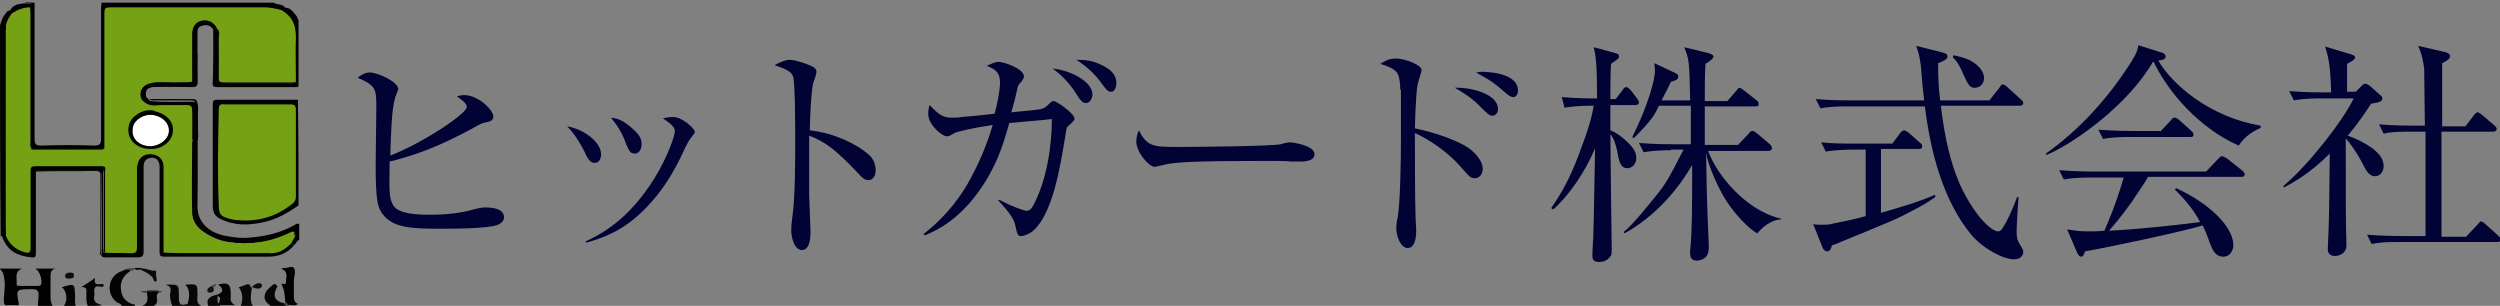 <?xml version="1.0" encoding="utf-8"?>
<!-- Generator: Adobe Illustrator 19.2.0, SVG Export Plug-In . SVG Version: 6.00 Build 0)  -->
<svg version="1.1" id="レイヤー_1" xmlns="http://www.w3.org/2000/svg" xmlns:xlink="http://www.w3.org/1999/xlink" x="0px"
	 y="0px" viewBox="0 0 376 46" style="enable-background:new 0 0 376 46;" xml:space="preserve">
<rect x="0" y="0" width="376" height="46" fill="#808080" stroke="none"/>
<style type="text/css">
	.st0{fill:#000333;}
	.st1{fill:#000001;}
	.st2{fill:#020200;}
	.st3{fill:#020202;}
	.st4{fill:#010201;}
	.st5{fill:#020201;}
	.st6{fill:#010101;}
	.st7{fill:#030303;}
	.st8{fill:#070707;}
	.st9{fill:#080808;}
	.st10{fill:#040404;}
	.st11{fill:#060606;}
	.st12{fill:#050505;}
	.st13{fill:#444444;}
	.st14{fill:#3D3D3D;}
	.st15{fill:#0B0B0C;}
	.st16{fill:#0A0A0A;}
	.st17{fill:#0D0D0D;}
	.st18{fill:#121212;}
	.st19{fill:#3A3A3A;}
	.st20{fill:#4C4C4C;}
	.st21{fill:#484848;}
	.st22{fill:#323232;}
	.st23{fill:#75A115;}
	.st24{fill:#050601;}
	.st25{fill:#75A214;}
	.st26{fill:#FFFFFF;}
	.st27{fill:#030302;}
</style>
<g>
	<path class="st0" d="M70.2,16.1c0-0.6-0.9-1.2-1.5-1.6c0.4-0.1,0.7-0.2,1.1-0.2c2.2,0,4.4,2.3,4.4,3.2c0,0.7-0.6,0.8-1.1,0.9
		c-0.6,0.1-0.8,0.2-2.2,1c-4.3,2.3-7.8,3.8-12.3,4.9c-0.1,4.9,0,5.6,0.5,6.5c0.5,0.9,1.8,1.5,5.5,1.5c3.9,0,5.9-0.6,7-0.9
		c0.5-0.1,0.8-0.2,1.4-0.2c0.9,0,2.8,0.1,2.8,1.5c0,0.7-0.7,1-0.9,1.1c-1.4,0.6-6.8,0.6-8.9,0.6c-4.2,0-6.7-0.2-8.2-1.9
		c-1-1.1-1.3-2.1-1.3-7.8c0-1.3,0.1-7.2,0.1-8.4c0-2.9,0-3.4-2.8-4.6c0.8-0.7,1.5-0.8,1.8-0.8c1.2,0,4.3,1.4,4.3,2.5
		c0,0.2-0.5,1.2-0.5,1.4c-0.5,1.8-0.6,5.2-0.7,8.6C63.6,21.5,70.2,17.1,70.2,16.1z"/>
	<path class="st0" d="M90.4,23.2c0,0.7-0.3,1.3-1,1.3c-0.7,0-1.1-0.8-1.5-1.7c-0.5-1-1.4-2.6-2.6-3.8C87.7,19.4,90.4,21.3,90.4,23.2
		z M88.1,36.3c2.1-1,6.4-3.1,10.4-9.6c2-3.3,3-6.3,3-7c0-0.8-1.4-1.6-1.8-1.9c0.4-0.1,0.9-0.2,1.5-0.2c1.5,0,3.3,1.8,3.3,2.2
		c0,0.2-0.1,0.3-0.7,1.1c-0.2,0.2-0.5,0.9-0.7,1.2c-0.9,2-2.9,6.4-6.8,10c-3.3,3.1-6.7,4-8.2,4.4L88.1,36.3z M95.3,19.5
		c1,0.9,1.2,1.5,1.2,2.2c0,0.7-0.4,1.4-1,1.4c-0.8,0-0.9-0.5-1.4-1.6c-0.4-1.2-1-2.3-2.2-3.8C92.8,17.8,93.7,18,95.3,19.5z"/>
	<path class="st0" d="M130.7,23.3c0.6,0.5,1,1.4,1,2.3c0,1.2-0.7,1.5-1.1,1.5c-0.5,0-1-0.4-1.5-1c-3.3-3.5-5-4.8-7.4-5.7
		c0,1.4,0,7.4,0,8.7c0,0.9,0.2,4.9,0.2,5.7c0,0.7,0,2.8-1.3,2.8c-1.2,0-1.6-2.1-1.6-2.9c0-0.5,0-0.8,0.2-2.3
		c0.4-2.8,0.4-8.3,0.4-11.3c0-1.5,0-8.5-0.3-9.5c-0.2-0.8-1-1.2-2.8-1.8c0.4-0.2,1.4-0.8,2.3-0.8c0.9,0,3.2,0.8,3.7,1.2
		c0.1,0.1,0.3,0.3,0.3,0.6c0,0.3-0.4,1.5-0.5,1.7c-0.3,1.3-0.5,5.3-0.5,7.1C125.4,20,128.8,21.6,130.7,23.3z"/>
	<path class="st0" d="M150.4,30.1c1.9,1,3.6,1.6,4,1.6c0.5,0,0.8-0.4,1-0.8c2.1-3.9,2.8-9.2,2.8-13c-0.6,0.1-5.4,0.5-6.4,0.6
		c-1,3.5-1.9,6.5-4.6,10.3c-3.3,4.6-6.7,6-8.1,6.6l-0.2-0.2c2.7-2.1,4.9-4.6,6.6-7.5c1.6-2.8,2.9-5.8,3.8-8.9
		c-2.8,0.4-5.4,1-5.7,1.2c-0.8,0.4-0.8,0.5-1.2,0.5c-0.7,0-2.8-1.7-2.8-3.4c0-0.5,0.1-0.9,0.2-1.3c1.3,1.3,1.9,1.9,3.3,1.9
		c0.5,0,1,0,1.5-0.1c2.3-0.2,2.5-0.2,5-0.5c0.4-1.5,0.8-3.5,0.8-4.7c0-1.6-0.8-2-2-2.5c0.5-0.2,1.2-0.6,1.8-0.6c0.7,0,3.8,1,3.8,2.2
		c0,0.2-0.1,0.4-0.4,0.8c-0.5,0.5-0.5,0.6-0.7,1.5c-0.2,1-0.5,2-0.8,3.1c0.6-0.1,3.3-0.3,3.8-0.4c1.2-0.1,1.4-0.4,2.1-1.1
		c0.1-0.1,0.3-0.2,0.5-0.2c0.4,0,3.1,1.9,3.1,2.6c0,0.3-0.1,0.4-1,1.2c-0.2,0.2-0.2,0.3-0.4,1.6c-0.8,4.8-1.9,11.5-4.8,14.1
		c-0.6,0.5-1.4,0.8-1.8,0.8c-0.6,0-0.6-0.3-0.9-1.6c-0.2-1.2-1.5-2.6-2.6-3.8L150.4,30.1z M164.3,14.2c0,0.5-0.3,1.3-1,1.3
		c-0.5,0-0.9-0.5-1.5-1.5c-0.9-1.4-2.1-2.7-3.5-3.7C161.1,10.6,164.3,12.3,164.3,14.2z M165.3,9.6c1.4,0.6,2.6,1.4,2.6,2.9
		c0,0.7-0.3,1.3-0.8,1.3c-0.5,0-0.7-0.3-1.6-1.5c-0.5-0.7-1.6-2-3.6-3.3C163.2,9,164.2,9.1,165.3,9.6z"/>
	<path class="st0" d="M177.2,22.1c2.5,0,13.8-0.1,15.4-0.4c0.2-0.1,1.2-0.3,1.4-0.3c0.2,0,3.7,0.4,3.7,1.8c0,1.1-1.7,1.1-2.2,1.1
		c-0.3,0-1.2,0-1.2,0c-1-0.1-1.6-0.1-3.9-0.1c-11,0-13.8,0.2-15.4,0.6c-0.1,0-1.2,0.3-1.3,0.3c-0.9,0-2.8-2.2-2.8-3.8
		c0-0.2,0-0.9,0.4-1.7C172.5,22.1,173.6,22.1,177.2,22.1z"/>
	<path class="st0" d="M210.6,13.5c0-0.8-0.1-2.2-0.6-2.7c-0.6-0.7-1.9-1-2.4-1.2c0.5-0.3,1.2-0.8,2.3-0.8c1.5,0,3.9,1,3.9,1.7
		c0,0.4-0.6,2-0.6,2.3c-0.1,0.3-0.3,2.4-0.4,6.5c2.7,0.6,5.3,1.4,7.5,2.6c1.4,0.8,2.7,2.2,2.7,3.5c0,0.7-0.4,1.4-1.2,1.4
		c-0.6,0-0.8-0.2-2.1-1.7c-2-2.3-4.9-4.2-6.9-5.1c0,3.5,0,9.4,0.1,12.7c0,0.6,0.1,1.7,0.1,1.9c0,0.6,0,2.7-1.3,2.7
		c-1,0-1.7-1.7-1.7-3c0-0.4,0.1-1.3,0.2-1.5c0.4-2.2,0.5-8.8,0.5-11.3V13.5z M225.3,16.4c0,0.7-0.5,1-0.8,1c-0.5,0-0.7-0.2-2.1-1.6
		c-1.3-1.3-2.9-2.2-3.6-2.6C221.4,13.1,225.3,14.2,225.3,16.4z M223,10.8c0.1,0,5.3,0,5.3,2.8c0,0.6-0.3,1-0.7,1
		c-0.3,0-0.6-0.1-1.6-1c-0.9-0.8-1.6-1.4-4-2.7C222.5,10.8,222.7,10.8,223,10.8z"/>
	<path class="st0" d="M234.9,14.6c2.3,0.2,4.1,0.2,5.3,0.2c0-5.2-0.2-6.4-0.5-7.7l3.3,0.9c0.2,0.1,0.5,0.1,0.5,0.5
		c0,0.3-0.2,0.4-1.2,1.1c-0.1,1.3-0.1,3.9-0.1,5.3h0.8l1-1.3c0.2-0.3,0.3-0.5,0.6-0.5c0.2,0,0.5,0.3,0.7,0.5l0.9,1.2
		c0.2,0.3,0.3,0.4,0.3,0.6c0,0.3-0.3,0.4-0.5,0.4h-3.8v3.8c0.8,0.3,1.7,0.9,2.7,1.9c0.7,0.7,1.2,1.3,1.2,2.3c0,1-0.8,1.5-1.3,1.5
		c-1.1,0-1.3-1-1.6-2.7c-0.1-0.3-0.3-1.6-1-2.4c0.1,9.4,0.1,10.5,0.2,17.1v0.2c0,0.8,0,0.9-0.5,1.4c-0.2,0.2-0.6,0.5-1.4,0.5
		c-1,0-1-0.6-1-0.9c0-0.2,0-0.4,0-0.5c0.2-2.9,0.2-5.1,0.4-15.7c-1.5,3.6-4,7.2-6.3,9.2l-0.3-0.2c1.7-2.5,2.7-4.3,4.1-7.9
		c1.6-4.2,2-5.8,2.3-7.5c-0.9,0-2.7,0-4.4,0.3L234.9,14.6z M251.3,22.6c-0.8,0-2.5,0-4.1,0.3l-0.7-1.4c2.4,0.2,4.8,0.2,5.4,0.2h2.4
		c0-0.9,0-5.5,0-5.8h-4.8c-0.6,1.3-1,2.1-3.8,4.9l-0.2-0.2c2.5-5,3.4-8.8,3.4-9.8c0-0.3,0-0.7-0.1-1.3L252,11
		c0.2,0.1,0.4,0.2,0.4,0.5c0,0.5-0.4,0.6-1.1,0.8c-0.2,0.5-1.2,2.4-1.4,2.8h4.3c-0.1-6-0.2-6.3-0.9-8L257,8c0.2,0.1,0.7,0.2,0.7,0.5
		c0,0.2-0.2,0.5-1.2,1.1c-0.1,1.4-0.1,4.1-0.1,5.6h3.4l1.3-1.5c0.3-0.3,0.3-0.5,0.5-0.5c0.2,0,0.4,0.2,0.7,0.4l1.9,1.5
		c0.2,0.1,0.3,0.3,0.3,0.6c0,0.3-0.3,0.3-0.5,0.3h-7.6c0,0.2,0,4.9,0,5.8h5l1.6-1.7c0.3-0.4,0.4-0.4,0.6-0.4c0.2,0,0.3,0.1,0.7,0.4
		l1.9,1.6c0.3,0.3,0.3,0.5,0.3,0.6c0,0.3-0.3,0.4-0.5,0.4h-9.1c1.3,3.6,5.7,9,11,10.2V33c-1,0-2.5,0.7-3.6,2.1
		c-2.1-1.2-4.3-4.3-4.6-4.8c-1.2-1.8-2.8-5.4-3.1-7.3c0.1,6.1,0.1,6.9,0.4,13.8v0.4c0,0.3,0,0.9-0.4,1.4c-0.3,0.4-1,0.6-1.4,0.6
		c-1,0-1-0.8-1-1.1v-0.4c0.3-3.1,0.3-6.4,0.3-12.9c-2.9,5.1-7,8.6-10.2,10.3l-0.1-0.2c0.8-0.7,1.5-1.3,4.5-5
		c1.9-2.3,2.3-3.1,4.5-7.4H251.3z"/>
	<path class="st0" d="M282.9,22.7V32c2.2-0.6,5.9-1.7,8.1-2.7l0.1,0.3c-0.7,0.5-1.7,1.2-3.5,2.1c-2.6,1.4-3.5,1.7-11.5,5l-0.6,0.2
		c-0.1,0.7-0.4,0.9-0.7,0.9c-0.4,0-0.7-0.5-0.7-0.6l-1.4-3.5c0.3,0.1,0.8,0.1,1.3,0.1c0.6,0,1.2,0,1.8-0.2c1.6-0.3,3.8-0.8,4.8-1.1
		v-10h-1.9c-0.3,0-2.5,0-4.1,0.3l-0.7-1.4c1.7,0.2,3.6,0.2,5.4,0.2h5.3l1.2-1.6c0,0,0.3-0.4,0.6-0.4c0.2,0,0.5,0.3,0.6,0.3l1.8,1.6
		c0.2,0.1,0.3,0.3,0.3,0.5c0,0.4-0.3,0.4-0.5,0.4H282.9z M299.2,15.1l1.5-1.9c0.2-0.3,0.3-0.5,0.5-0.5c0.2,0,0.5,0.2,0.7,0.4L304,15
		c0.2,0.2,0.3,0.3,0.3,0.5c0,0.3-0.3,0.4-0.5,0.4h-11.9c1,8.4,2.9,13,5.8,16.7c0.8,1,2.1,2.2,2.8,2.2c0.3,0,0.5-0.2,0.7-0.5
		c0.7-1.1,1.3-2.4,2.2-4.7l0.2,0.1c-0.1,0.8-0.3,4.4-0.3,5.1c0,0.9,0.1,1.3,0.4,1.8c0.4,0.7,0.6,0.9,0.6,1.3c0,0.3-0.2,1.1-1.4,1.1
		c-1.6,0-4.7-1.6-6.5-3.8c-4-4.9-6-11.9-6.9-19.2h-11.6c-0.9,0-2.6,0-4.1,0.3l-0.7-1.4c2.3,0.2,4.4,0.2,5.4,0.2h10.9
		c-0.2-1.5-0.2-1.6-0.5-5.2c-0.2-1.6-0.5-2.4-0.7-3l4,1c0.6,0.2,0.7,0.3,0.7,0.6c0,0.4-0.4,0.6-1.4,1c0,1.5,0,3.3,0.3,5.6H299.2z
		 M293.8,8.3c0.8,0.2,1.9,0.4,2.7,0.9c1.1,0.6,1.9,1.6,1.9,2.5c0,1-0.7,1.5-1.4,1.5c-0.8,0-1-0.5-1.7-2c-0.7-1.7-1.2-2.2-1.6-2.6
		L293.8,8.3z"/>
	<path class="st0" d="M340.1,19.2c-1.2,0.5-2.5,1.3-3.4,2.7c-6-2.7-10.5-7.9-12.8-12.6l-0.1,0c-3.8,6.6-12.1,12.4-16,14l-0.1-0.2
		c5.2-3.7,9.5-8.5,12.9-13.9c0.8-1.3,0.9-1.7,1-2.4l3.5,1.1c0.1,0,0.6,0.2,0.6,0.6s-0.3,0.5-1.1,0.6c2.1,3.6,7.7,8.5,15.4,9.8V19.2z
		 M323,26.7c-0.2,0.4-0.6,1-1.2,1.9c-1.4,2.2-3.1,4.4-4.6,6.1c4.3-0.2,9.7-0.8,13.7-1.3c-1-1.9-2.3-3.4-3.8-4.9l0.2-0.2
		c4.8,2.2,8.6,5.7,8.6,8.6c0,0.6-0.4,1.7-1.5,1.7c-1.2,0-1.6-0.9-2.1-2.2c-0.4-1.2-0.6-1.6-1-2.5c-2.8,0.9-15.7,3.6-17.7,3.9
		c-0.2,0.5-0.3,0.8-0.6,0.8c-0.3,0-0.5-0.4-0.6-0.6l-1.5-3.5c0.7,0.1,1.6,0.3,3.1,0.3c0.8,0,1.5,0,2.5-0.1c1.7-3.9,2.5-6.6,2.9-8
		h-4.9c-0.8,0-2.6,0-4.1,0.3l-0.7-1.4c2.7,0.2,4.8,0.2,5.3,0.2h16.8l1.8-1.9c0.4-0.4,0.4-0.4,0.6-0.4c0.2,0,0.3,0.1,0.7,0.3l2.4,1.9
		c0.1,0.1,0.3,0.3,0.3,0.5c0,0.4-0.4,0.4-0.5,0.4H323z M324.9,19.8l1.6-1.7c0.3-0.4,0.4-0.4,0.6-0.4c0.2,0,0.6,0.3,0.6,0.3l1.9,1.7
		c0.2,0.2,0.3,0.3,0.3,0.6c0,0.3-0.3,0.3-0.5,0.3h-9c-0.9,0-2.6,0-4.1,0.3l-0.7-1.4c2.4,0.2,4.9,0.2,5.4,0.2H324.9z"/>
	<path class="st0" d="M343.4,28c4-3.4,9-9.9,10.6-13.2h-4.9c-0.9,0-2.6,0-4.1,0.3l-0.7-1.4c2.4,0.2,4.8,0.2,5.4,0.2h0.9
		c-0.1-4.5-0.5-5.5-0.9-6.9l4,1.2c0.2,0.1,0.5,0.2,0.5,0.4c0,0.4-0.5,0.6-1.2,1c0,1,0,1.1,0,4.2h1.3l0.9-0.9
		c0.2-0.2,0.3-0.3,0.6-0.3c0.2,0,0.4,0.2,0.6,0.3l1.7,1.5c0.2,0.1,0.2,0.3,0.2,0.4c0,0.5-0.5,0.6-1.7,0.8c-0.6,0.9-1.5,2.4-3.5,4.8
		c0.3,0.1,2,0.7,3.7,1.9c0.6,0.5,1.7,1.3,1.7,2.7c0,0.5-0.3,1.5-1.3,1.5c-0.8,0-1.2-0.7-1.5-1.2c-0.6-1.2-1.6-3-2.9-4.5
		c0,10.7,0,12.4,0.1,15.7c0,0.2,0,0.3,0,0.4c0,1.3-1.2,1.6-1.7,1.6c-1.1,0-1.1-0.8-1.1-1.1c0-0.4,0.1-2.1,0.1-2.4
		c0.1-2.6,0.1-3.5,0.2-11.9c-3.2,3.2-5.8,4.5-6.9,5.1L343.4,28z M362.6,19.8c-1.4,0-2.8,0-4.1,0.3l-0.7-1.4c2.4,0.2,4.7,0.2,5.4,0.2
		h1.5c0-1.2-0.1-7.9-0.1-8.5c-0.2-1.8-0.6-2.8-0.9-3.5l3.9,0.9c0.6,0.1,0.9,0.4,0.9,0.6c0,0.5-0.6,0.8-1.2,1.1c0,0.3,0,0.5,0,0.7
		v5.1V19h3.5l1.3-1.7c0.2-0.2,0.3-0.4,0.5-0.4c0.2,0,0.5,0.2,0.6,0.3l2,1.7c0.2,0.2,0.3,0.3,0.3,0.5c0,0.3-0.3,0.4-0.5,0.4h-7.8V23
		c0,2,0,10.8,0,12.6h3.7l1.7-1.8c0.4-0.4,0.4-0.5,0.5-0.5c0.2,0,0.5,0.2,0.7,0.4l2,1.8c0.3,0.3,0.3,0.4,0.3,0.5
		c0,0.4-0.4,0.4-0.5,0.4h-14.8c-1.4,0-2.8,0-4.1,0.3l-0.7-1.4c2.4,0.2,5,0.2,5.4,0.2h3.4V22.8c0-1.3,0-1.5,0-3H362.6z"/>
</g>
<g>
	<g>
		<path class="st1" d="M5.2,0.4c0,6.8,0,13.7,0,20.5c0,0.8,0.2,1,1,1c2.7-0.1,5.3-0.1,8,0c0.8,0,1-0.3,1-1c0-6.5,0-13,0-19.5
			c0-0.3,0-0.7,0.1-1c8.6,0,17.3,0,25.9,0c0.5,0.4,1.3,0.1,1.7,0.8c-0.1,0.3-0.3,0.4-0.6,0.4c-1.7-0.3-3.4-0.2-5-0.2
			c-6.4,0-12.8,0-19.3,0c-0.3,0-0.5,0-0.8,0c-0.7,0-1,0.3-1,1c0,1.5,0,3,0,4.4c0,4.7,0,9.3,0,14c0,0.5,0.1,1-0.2,1.5
			c-0.2,0.2-0.5,0.2-0.8,0.2c-3.3,0-6.6,0-9.8,0c-0.1,0-0.2,0-0.4-0.1c-0.1,0-0.2-0.1-0.3-0.2c-0.2-0.4-0.1-0.9-0.1-1.3
			c0-6,0-12,0-18.1c0-0.4,0.1-0.8-0.1-1.2C4,1.2,3.6,1.5,3.2,1.6C2.7,1.7,2.4,2.1,1.8,2C1.6,2,1.5,1.8,1.5,1.6c0.5-1,1.4-1,2.3-1.1
			c0.4-0.1,0.7,0.1,1.1-0.1C5,0.4,5.1,0.4,5.2,0.4z"/>
		<path class="st2" d="M1.6,1.6C1.7,1.7,1.8,1.9,1.8,2C1.7,2.7,1.1,3.2,1,4c0,0.3,0,0.6,0,0.9c0,9.7,0,19.5,0,29.2
			c0,0.4,0,0.8,0.2,1.2c0.4,0.9,1,1.7,2,2.1c0.8,0.4,1.1,0.2,1.1-0.7c0-3.3,0-6.6,0-9.8c0-2.1,0-2.1,2.2-2.1c2.6,0,5.1,0,7.7,0
			c0.5,0,1-0.1,1.4,0.3c0.2,0.3,0.2,0.7,0.2,1.1c0,3.6,0,7.2,0,10.8c0,0.4,0.1,0.9-0.4,1.2c-0.2-0.3-0.1-0.6-0.1-1c0-3.5,0-7,0-10.6
			c0-0.7-0.1-0.9-0.9-0.9c-2.7,0-5.5,0-8.2,0c-0.3,0-0.5-0.1-0.8,0.1c0,4.1,0,8.1,0,12.2c0,0.6-0.1,0.8-0.7,0.7
			c-2-0.2-3.5-0.9-4.3-2.9c0-0.1-0.1-0.3-0.3-0.3C0,24.9,0,14.4,0,3.8c0.2-0.6,0.4-1.3,0.8-1.7C1,1.8,1.2,1.5,1.6,1.6z"/>
		<path class="st3" d="M44.9,30.9c-1.6,1.1-3.3,2.1-5.2,2.5c-2.2,0.5-4.4,0.6-6.6-0.5c-0.8-0.4-1.1-1-1.1-1.9c0-5.1,0-10.1,0-15.2
			c0-0.7,0.1-0.8,0.8-0.8c4,0,8,0,12,0C44.9,20.3,44.9,25.6,44.9,30.9z"/>
		<path class="st4" d="M42.3,1.5c0.1-0.1,0.3-0.2,0.4-0.3c1-0.2,1.4,0.7,1.9,1.2c0.1,0.1,0.1,0.4,0.3,0.6c0,3.3,0,6.6,0,10
			c-0.2,0.1-0.5,0.1-0.7,0.1c-3.7,0-7.5,0-11.2,0c-0.7,0-0.9-0.1-0.9-0.8c0-2.6,0.1-5.2,0-7.8c-0.3-0.5-0.7-0.8-1.4-0.7
			c-0.6,0.1-1,0.3-1,1c0,1.2,0,2.3,0,3.5c-0.1,1.4,0,2.8,0,4.1c0,0.5-0.2,0.7-0.7,0.7c-2,0-4.1-0.1-6.1,0c-0.3,0.1-0.8,0.2-0.9,0.6
			c-0.1,0.3-0.1,0.6,0,0.9c0.2,0.2,0.4,0.4,0.6,0.6c2.1,0.2,4.1,0.1,6.2,0.1c0.7,0,1,0.2,1,0.9c-0.1,1.4,0,2.8,0,4.2
			c0,0.4,0,0.9-0.6,1c-0.4-0.3-0.3-0.7-0.3-1.1c0-0.9,0-1.7,0-2.6c0-1.5,0-1.5-1.5-1.5c-1.1,0-2.3,0-3.4,0c-0.4,0-0.8,0-1.2-0.1
			c-1.1-0.3-1.7-1-1.7-1.9c0-0.9,0.7-1.6,1.8-1.8c1.8,0,3.6,0,5.4,0c0.2,0,0.4,0,0.4-0.2c0.1-2.3,0-4.7,0.1-7c0-1.7,1.5-2.6,3.1-2
			c0.6,0.3,1,0.7,1.2,1.4c0.1,2.3,0,4.5,0.1,6.8c0,1.1,0,1.1,1,1.1c3,0,6.1,0,9.1,0c0.3,0,0.7,0.1,0.9-0.2c0.2-0.3,0.2-0.7,0.2-1
			c0-1.7,0-3.5,0-5.2c0-1.5-0.3-2.9-1.7-3.9C42.4,1.8,42.3,1.7,42.3,1.5z"/>
		<path class="st5" d="M29,21.2c0.4-0.2,0.5-0.6,0.5-1.1c0-1.4,0-2.8,0-4.2c0-0.6-0.2-0.8-0.8-0.8c-1.8,0-3.6,0-5.3,0
			c-0.3,0-0.7,0.1-0.9-0.2c2.1,0,4.3,0,6.4,0c0.6,0,0.8,0.2,0.8,0.8c0,5.1,0.1,10.3,0,15.4c0,2.3,1.7,3.7,3.5,4.2
			c0.7,0.2,1.4,0.3,2.2,0.4c0.8,0.1,1.7,0.1,2.5,0c2.2-0.2,4.3-0.7,6.3-1.8c0.2-0.1,0.5-0.4,0.8-0.2c0,0.8,0,1.6,0,2.4
			c-0.4,0.1-0.4,0.5-0.7,0.7c-0.3,0.1-0.4-0.1-0.5-0.3c0-0.4,0.3-0.8,0.5-1.2c0-0.1,0.2-0.3,0-0.4c-0.1-0.1-0.2,0-0.3,0
			c-1.8,0.8-3.6,1.5-5.5,1.6c-0.4,0-0.9,0-1.3,0.1c-0.2,0-0.4,0-0.6,0c-0.4-0.1-0.9-0.1-1.3-0.1c-1.8-0.1-3.4-0.7-4.9-1.8
			c-1.1-0.8-1.6-1.9-1.6-3.2c-0.1-3.2,0-6.4,0-9.6C28.7,21.8,28.7,21.4,29,21.2z"/>
		<path class="st6" d="M0,40.4c1.1,0,2.2,0,3.3,0c-1.2,0.5-0.7,1.5-0.8,2.3C2.5,43,2.7,43,3,43c0.9,0,1.8,0,2.7,0
			c0.1,0,0.3,0,0.4-0.1c0.4-0.5-0.1-2.2-0.8-2.5c1.1,0,2.1,0,3.1,0c-0.8,0.1-0.8,0.7-0.8,1.3c0,1,0,2,0,3.1c0,0.4,0.1,0.8,0.3,1.2
			c-0.7,0-1.4,0-2.2,0c0-0.6,0.1-1.1,0.1-1.7c0-0.5-0.2-0.8-0.8-0.8c-0.2,0-0.4,0-0.6,0c-1.9,0-2,0.1-1.6,2c0,0.1,0.1,0.3,0,0.4
			c-0.7,0-1.3,0-2,0c-0.1-0.1-0.1-0.2-0.2-0.3c-0.1-1.1,0.2-2.1,0.1-3.2c-0.1-0.8-0.1-1.5-0.8-2C0,40.5,0,40.4,0,40.4z"/>
		<path class="st7" d="M18.3,46c-0.1-0.4-0.6-0.4-0.8-0.6c-1.6-1.3-1.2-3.7,0.5-4.5c0.4-0.1,0.7-0.4,1.1-0.4c0.2,0,0.5-0.3,0.6,0.2
			c-1.1,0.7-1.7,1.6-1.5,2.9c0.1,1,0.6,1.7,1.6,2.1c0.1,0.1,0.3,0,0.4,0.1c0.1,0,0.1,0.1,0.1,0.1c0,0,0,0.1-0.1,0.1
			C19.5,46,18.9,46,18.3,46z"/>
		<path class="st6" d="M42.3,42.7c0.2-0.1,0.7,0.2,0.7-0.2c0-0.6,0.3-1.3-0.2-1.8c-0.1-0.1-0.2-0.1-0.5-0.3c0.2,0,0.3-0.1,0.3-0.1
			c0.6,0.1,1.3-0.4,1.6,0c0.3,0.4,0.1,1.1,0,1.7c0,0.9,0,1.8,0,2.7c0,0.4,0.1,0.8,0.6,1c-0.4,0.4-1,0.1-1.4,0.2
			c-0.2-0.2-0.5-0.3-0.5-0.6C42.8,44.4,42.8,43.5,42.3,42.7z"/>
		<path class="st7" d="M13.2,46c-0.3-0.7-0.2-1.4-0.2-2.1c0-0.4,0-0.8-0.8-0.7c0.8-0.5,1.4-0.9,2.1-1.4c-0.3,1.5,0.9,0.7,1.3,1
			c0,0.4-0.3,0.4-0.5,0.3c-0.9-0.2-1,0.3-0.9,1c0,0.1,0,0.2,0,0.3c-0.3,1.1,0.5,1.3,1.2,1.5C14.8,46,14,46,13.2,46z"/>
		<path class="st8" d="M25.9,46c-0.2-0.6-0.4-1.2-0.3-1.9c0.1-0.4,0.2-1.1-0.6-1.2c0.1-0.1,0.2-0.1,0.2-0.1c1.7,0,1.7,0,1.7,1.7
			c0,1.4,0.2,1.5,1.3,1.2c0.3,0,0.3,0.2,0.2,0.3C27.6,46,26.7,46,25.9,46z"/>
		<path class="st9" d="M36.2,46c0.4-0.9,0.3-2.1-0.3-2.8c0.3-0.1,0.7-0.2,0.9-0.3c0.4-0.2,0.8-0.3,0.9,0.3c0,0.1,0.2,0,0.2-0.1l0,0
			c-0.1,1-0.4,1.9,0.1,2.9C37.4,46,36.8,46,36.2,46z"/>
		<path class="st10" d="M32.7,44.3c1.1-0.4,0.8-1,0.1-1.5c1.5-0.4,1.9-0.1,1.9,1.4c0,0.2,0,0.4,0,0.5c-0.1,0.6,0.2,1,0.7,1.2
			c-0.8,0-1.6,0-2.4,0c-0.1-0.1-0.1-0.1-0.1-0.2c0-0.4,0.6-1-0.3-1.2C32.7,44.5,32.7,44.4,32.7,44.3z"/>
		<path class="st11" d="M28.4,46c-0.1-0.1-0.1-0.2-0.2-0.3c0.4-1.1,0.3-2.4-0.3-2.8c0,0,0.1-0.1,0.1-0.1c1.7-0.1,1.7-0.1,1.7,1.6
			c0,0.6-0.2,1.3,0.6,1.6C29.7,46,29.1,46,28.4,46z"/>
		<path class="st3" d="M9.6,46c0.6-0.7,0.5-2.2-0.3-2.8c2-0.6,1.9-0.6,2,1.4c0,0.5-0.1,1,0.1,1.4C10.8,46,10.2,46,9.6,46z"/>
		<path class="st12" d="M40.7,46c-0.5-0.4-1-0.8-0.9-1.5c0.1-0.8,0.7-1.2,1.3-1.7c0.2-0.2,0.4,0,0.6,0.2c0,0.1,0,0.2-0.1,0.3
			c-0.6,1.2-0.3,2,1.1,2.3c0.2,0.1,0.3,0.1,0.3,0.4C42.3,46,41.5,46,40.7,46z"/>
		<path class="st5" d="M32.1,4.3c0.2,0.3,0.1,0.6,0.1,1c0,2.2,0,4.4,0,6.6c0,0.7,0.2,1,0.9,1c3.9,0,7.8,0,11.7,0c0,0.1,0,0.1,0,0.2
			c-4,0-8,0-12,0c-0.7,0-0.9-0.1-0.8-0.8C32.1,9.6,32.1,7,32.1,4.3z"/>
		<path class="st7" d="M21.4,46c1-0.4,0.8-1.2,0.7-2c-0.1-0.1,0-0.2,0.1-0.3c0.5,0,0.9,0,1.4,0c0.2,0,0.4,0,0.3,0.3
			c-0.4,0.2-0.3,0.6-0.3,1c0.1,0.5-0.1,0.8-0.5,1C22.6,46,22,46,21.4,46z"/>
		<path class="st9" d="M32.7,44.3c0,0.1,0,0.1,0,0.2c0.1,0.5-0.2,1,0.4,1.3c0,0.1,0,0.1,0,0.2c-0.6,0-1.2,0-1.8,0
			C31,45,31.4,44.6,32.7,44.3z"/>
		<path class="st13" d="M43.1,46c-0.1-0.2-0.3-0.2-0.4-0.2c0-0.3,0.1-0.4,0.4-0.3c0.1,0.2,0.4,0.3,0.4,0.6C43.3,46,43.2,46,43.1,46z
			"/>
		<path class="st14" d="M3.8,0.5c0-0.1,0-0.1,0-0.2c0.4,0,0.7,0,1.1,0C4.6,0.7,4.2,0.6,3.8,0.5z"/>
		<path class="st5" d="M43.8,36.5c0.1,0.2,0.2,0.3,0.4,0.4c-1,1.2-2.3,1.7-3.8,1.7c-5.2,0-10.5,0-15.7,0c-0.7,0-0.7-0.3-0.7-0.8
			c0-4.2,0-8.4,0-12.7c0-1.1-0.7-1.6-1.6-1.3c-0.6,0.2-0.8,0.6-0.8,1.3c0,4.2,0,8.4,0,12.7c0,0.7-0.2,0.9-0.9,0.9c-1.5,0-3,0-4.5,0
			c-0.3,0-0.7,0.1-0.9-0.2c-0.1-0.1-0.1-0.3,0-0.4c0.2-0.3,0.1-0.6,0.1-1c0-4,0-8,0-12c0.1-0.1,0.2-0.1,0.3,0.1
			c0.2,0.4,0.1,0.8,0.1,1.2c0,3.7,0,7.3,0,11c0,0.2-0.2,0.4,0.1,0.5c1.1-0.2,2.2-0.1,3.3-0.1c1,0,1.1-0.1,1.1-1.1
			c0-3.4,0-6.9,0-10.3c0-0.5,0-0.9,0.1-1.4c0.2-1.3,1.2-2.1,2.5-2c1.2,0.1,2,0.9,2,2.2c0,3.8,0,7.5,0,11.3c0,0.4-0.1,0.8,0.2,1.2
			c0.2,0.2,0.4,0.3,0.6,0.3c4.9,0,9.8,0.1,14.7,0c1.1-0.1,2.1-0.4,2.8-1.2C43.4,36.5,43.6,36.5,43.8,36.5z"/>
		<path class="st15" d="M15.2,38c0,0.1,0,0.3,0,0.4c-0.3-0.2-0.1-0.5-0.1-0.7c0-3.7,0-7.5,0-11.2c0-0.6-0.1-0.8-0.8-0.8
			c-3,0.1-6,0-9,0.1c0.2-0.3,0.5-0.2,0.7-0.2c2.8,0,5.6,0,8.4,0c0.7,0,0.9,0.2,0.9,0.9C15.2,30.2,15.2,34.1,15.2,38z"/>
		<path class="st16" d="M21.3,40.4c0.7-0.1,1.3,0.4,2,0.3c0.3-0.1,0.1,0.6,0.2,0.9c0,0.2,0.2,0.6,0,0.7c-0.4,0.2-0.4-0.3-0.5-0.5
			c-0.5-0.6-1.1-0.9-1.8-1.2C21.1,40.4,21.3,40.4,21.3,40.4z"/>
		<path class="st17" d="M10.4,41.9c-0.3,0-0.6,0-0.6-0.4c0-0.4,0.4-0.5,0.7-0.5c0.3,0,0.7,0,0.6,0.4C11.2,41.8,10.8,41.9,10.4,41.9z
			"/>
		<path class="st17" d="M37.9,43.1c0.3-0.2,0.6-0.5,1-0.5c0.2,0,0.5,0,0.5,0.3c0,0.3-0.2,0.5-0.5,0.5C38.6,43.4,38.2,43.4,37.9,43.1
			C37.9,43.1,37.9,43.1,37.9,43.1z"/>
		<path class="st18" d="M32.1,43.3c0.2,0.5-0.1,0.7-0.5,0.7c-0.2,0-0.4,0-0.4-0.2c-0.1-0.5,0.3-0.6,0.7-0.8
			C32,43,32.1,43.1,32.1,43.3z"/>
		<path class="st19" d="M23.9,44c-0.6-0.3-1.2-0.1-1.8-0.1c-0.3,0.1-0.5,0.1-0.8,0c1-0.2,2-0.1,3.1-0.1C24.2,44,24.1,44,23.9,44z"/>
		<path class="st20" d="M19.5,40.7c-0.1-0.3-0.4-0.1-0.6-0.2c0.4-0.2,0.8-0.2,1.3-0.2c0.1,0,0.1,0.1,0.1,0.1c0,0,0,0.1-0.1,0.1
			C20.1,40.8,19.8,40.7,19.5,40.7z"/>
		<path class="st21" d="M32.1,43.3c-0.1-0.1-0.2-0.2-0.3-0.3c0.2-0.2,0.5-0.2,0.7-0.3C32.6,43.2,32.1,43,32.1,43.3z"/>
		<path d="M20.3,40.5c0-0.1,0-0.1,0-0.2c0.4,0,0.7,0,1.1,0c-0.1,0.1-0.2,0.1-0.2,0.2C20.8,40.6,20.5,40.6,20.3,40.5z"/>
		<path class="st22" d="M21.3,43.8c0.3,0,0.5,0,0.8,0c0,0.1,0,0.1-0.1,0.2c-0.3,0-0.5-0.1-0.8-0.1C21.2,43.9,21.2,43.8,21.3,43.8
			C21.3,43.8,21.3,43.8,21.3,43.8z"/>
		<path class="st5" d="M22.8,13c0.6-0.3,1.2-0.1,1.9-0.1c1.4,0,2.7,0,4.1,0c0.6,0,0.8-0.2,0.8-0.8c0-1,0-2,0-3.1
			c0-0.3-0.1-0.6,0.1-0.9c0,1.4,0,2.9,0,4.3c0,0.4-0.1,0.6-0.6,0.5C27,13,24.9,13,22.8,13z"/>
		<path class="st5" d="M37.8,35.9c-0.8,0.2-1.7,0.2-2.5,0C36.1,35.9,37,35.9,37.8,35.9z"/>
		<path class="st5" d="M21.9,14.5c-0.2-0.3-0.2-0.6,0-0.9C21.9,13.9,21.9,14.2,21.9,14.5z"/>
		<path class="st23" d="M15.6,25c-0.1,0-0.1,0-0.2,0c-3.4,0-6.7,0-10.1,0c-0.7,0-0.7,0.3-0.7,0.8c0,3.8,0,7.5,0,11.3
			c0,0.8-0.1,1.1-1,0.8c-1.3-0.4-2.2-1.2-2.7-2.4c-0.1-0.3-0.1-0.5-0.1-0.8c0-10.1,0-20.1,0-30.2c0-0.3-0.1-0.5,0.1-0.8
			C1.1,3,1.4,2.5,1.8,2c0.8-0.5,1.7-0.9,2.7-0.9c0.2,0.3,0.1,0.6,0.1,1c0,6.4,0,12.8,0,19.2c0,0.3-0.1,0.7,0.1,1l0,0
			c0.2,0.1,0.4,0.1,0.6,0.1c3.3,0,6.5,0,9.8,0c0.2,0,0.4,0,0.6-0.1c0-0.4,0-0.7,0-1.1c0-6.4,0-12.8,0-19.2c0-0.8,0.2-0.9,1-0.9
			c7.7,0,15.4,0,23.1,0c0.8,0,1.7,0.2,2.5,0.4c1.6,0.9,2.2,2.2,2.2,4c-0.1,2.3,0,4.5,0,6.8c-0.2,0.3-0.5,0.1-0.8,0.1
			c-3.3,0-6.7,0-10,0c-0.7,0-0.9-0.2-0.9-0.9c0.1-2.1,0-4.2,0-6.2c0-0.3,0.1-0.6-0.1-0.9c-0.5-1.1-1.4-1.5-2.5-1.3
			c-0.8,0.2-1.3,0.9-1.3,2.1c0,2.4,0,4.8,0,7.1c-1.4,0.2-2.8,0-4.1,0.1c-0.7,0-1.4-0.1-2.1,0.1c-0.8,0.1-1.5,0.7-1.6,1.4
			c-0.1,0.9,0.3,1.4,1.2,1.8c0.7,0.3,1.4,0.1,2.1,0.1c1.2,0,2.5,0,3.7,0c0.6,0,0.8,0.2,0.8,0.8c0,1.6,0,3.1,0,4.7
			c0,3.6-0.1,7.2,0,10.7c0,1.1,0.6,2.1,1.5,2.8c1.4,1,3,1.7,4.8,1.7c0.4,0.2,0.9,0,1.3,0.1c0.2,0,0.4,0,0.6,0
			c0.4-0.2,0.9,0.1,1.3-0.1c2-0.2,3.8-0.8,5.6-1.7c0.7,0,0.4,0.4,0.4,0.7c-0.2,0.4-0.4,0.7-0.6,1.1c-0.9,0.9-1.8,1.5-3.1,1.5
			c-2.7,0.1-5.4,0-8.1,0c-2.4,0-4.7,0-7.1,0c-0.3,0-0.6,0.1-0.9-0.1c0-4.3,0-8.6,0-12.9c0-1.1-0.7-1.8-1.8-1.9
			c-1.1-0.1-1.9,0.5-2.1,1.5c-0.1,0.3-0.1,0.6-0.1,0.9c0,3.9,0,7.7,0,11.6c0,0.7-0.2,0.9-0.9,0.9c-1.4-0.1-2.7,0-4.1-0.1
			c-0.2-0.3-0.1-0.6-0.1-1c0-3.7,0-7.4,0-11C15.6,25.6,15.7,25.3,15.6,25z"/>
		<path class="st24" d="M4.7,22.3c-0.2-0.3-0.1-0.7-0.1-1c0-6.3,0-12.7,0-19c0-0.4,0-0.7-0.1-1.1C4.8,1.3,4.7,1.7,4.7,2
			C4.7,8.8,4.7,15.5,4.7,22.3z"/>
		<path class="st24" d="M15.7,22.3c-0.1,0.2-0.4,0.2-0.6,0.2c-3.3,0-6.6,0-9.9,0c-0.2,0-0.4,0.1-0.6-0.2C8.4,22.3,12,22.3,15.7,22.3
			z"/>
		<path class="st7" d="M0.9,3.6c0,10.6,0,21.2,0,31.8c-0.3-0.3-0.1-0.6-0.1-1c0-10,0-20,0-29.9C0.7,4.3,0.6,3.9,0.9,3.6z"/>
		<path class="st23" d="M44.5,23.1c0,2.2,0,4.3,0,6.5c0,0.5-0.2,0.8-0.6,1.1c-2.4,1.9-5.1,2.7-8.2,2.4c-0.4,0-0.8-0.1-1.2-0.2
			c-1.4-0.4-1.6-0.7-1.6-2.2c-0.2-4.7-0.1-9.4,0-14.2c0-0.7,0.2-0.9,0.9-0.8c3.3,0,6.6,0,9.9,0c0.6,0,0.8,0.2,0.8,0.8
			C44.5,18.7,44.5,20.9,44.5,23.1z"/>
		<path class="st5" d="M32.8,4.4c0.3,0.5,0.1,1.1,0.1,1.6c0,1.9,0,3.8,0,5.7c0,0.4,0,0.7,0.5,0.7c3.6,0,7.2,0,10.8,0
			c0.1,0,0.2-0.1,0.3-0.1c-0.2,0.3-0.5,0.2-0.8,0.2c-3.4,0-6.7,0-10.1,0c-0.7,0-0.9-0.1-0.9-0.9C32.8,9.2,32.8,6.8,32.8,4.4z"/>
		<path class="st5" d="M22.8,12.5c1.4-0.3,2.7,0,4.1-0.1c0.7,0,1.4,0,2.1-0.1c0,0.2-0.1,0.2-0.3,0.2C26.7,12.5,24.7,12.5,22.8,12.5z
			"/>
		<path class="st5" d="M38.4,36.4c-0.4,0.2-0.9,0.1-1.3,0.1C37.5,36.2,38,36.4,38.4,36.4z"/>
		<path class="st5" d="M44.3,35.5c-0.1-0.3,0.2-0.7-0.4-0.7c0.1-0.1,0.3-0.2,0.4,0C44.6,34.9,44.6,35.2,44.3,35.5z"/>
		<path class="st5" d="M36.5,36.5c-0.4,0-0.9,0.1-1.3-0.1C35.7,36.4,36.1,36.2,36.5,36.5z"/>
		<path class="st5" d="M24.6,38c0.8,0,1.7,0.1,2.5,0.1c4.5,0,9,0,13.6,0c-0.3,0.2-0.6,0.1-0.9,0.1c-4.8,0-9.5,0-14.3,0
			C25.2,38.2,24.8,38.3,24.6,38z"/>
		<path class="st2" d="M15.6,25c0.4,0.2,0.2,0.5,0.2,0.8c0,4.1,0,8.1,0,12.2c-0.4-0.1-0.2-0.5-0.2-0.7C15.6,33.2,15.6,29.1,15.6,25z
			"/>
		<path class="st25" d="M27.9,30.5c0-4.7,0-9.3,0-14c0,0,0.1,0,0.1,0C28,21.2,28,25.9,27.9,30.5C28,30.5,27.9,30.5,27.9,30.5z"/>
		<path class="st26" d="M25.4,19.8c0.1-1.2-0.8-2.2-2.3-2.5c-0.1,0-0.1,0-0.2,0c-1.3-0.2-2.7,0.7-2.9,1.8c-0.4,1.6,0.8,2.9,2.7,2.9
			C24.1,22,25.3,21,25.4,19.8z"/>
	</g>
	<path class="st27" d="M22.6,22.4c-2.2,0-3.7-1.6-3.2-3.6c0.3-1.3,2-2.4,3.5-2.2c0.1,0,0.2,0,0.3,0.1c1.8,0.4,3,1.6,2.8,3.1
		C25.9,21.3,24.3,22.5,22.6,22.4z M25.4,19.8c0.1-1.2-0.8-2.2-2.3-2.5c-0.1,0-0.1,0-0.2,0c-1.2-0.2-2.7,0.7-2.9,1.8
		c-0.4,1.6,0.8,2.9,2.7,2.9C24,21.9,25.3,21,25.4,19.8z"/>
</g>
</svg>
